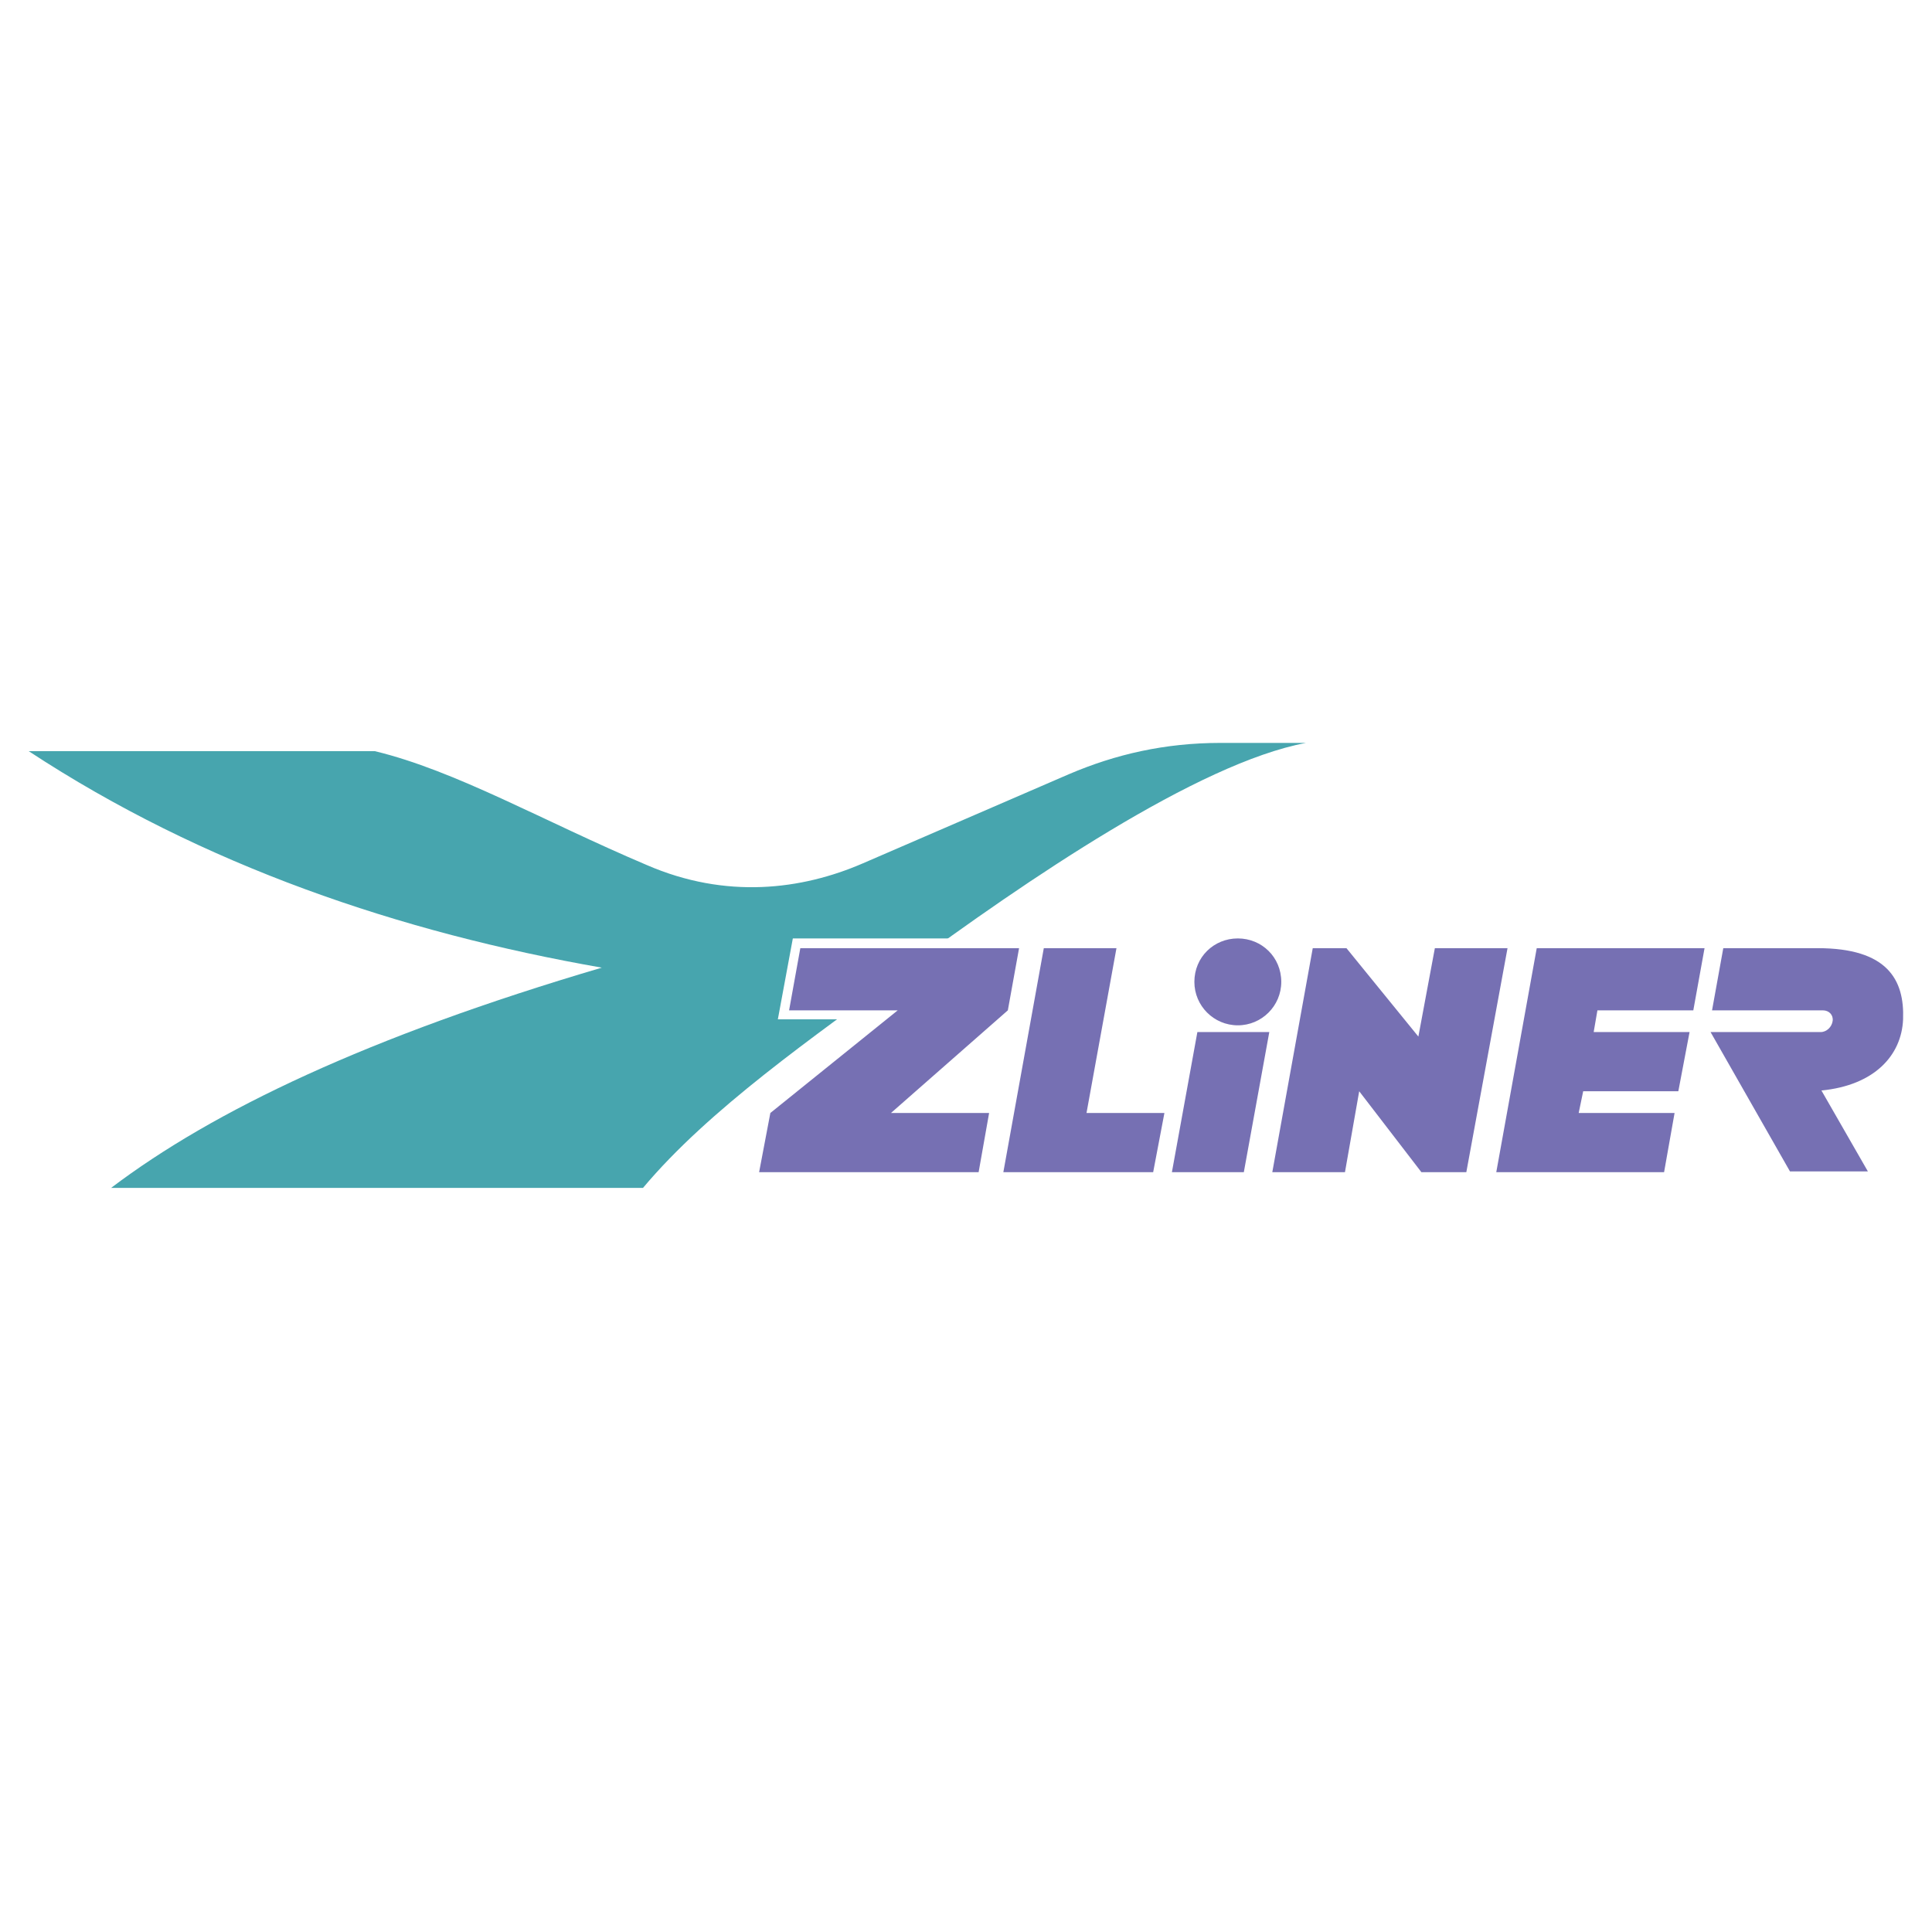 <?xml version="1.0" encoding="utf-8"?>
<!-- Generator: Adobe Illustrator 13.0.0, SVG Export Plug-In . SVG Version: 6.00 Build 14948)  -->
<!DOCTYPE svg PUBLIC "-//W3C//DTD SVG 1.0//EN" "http://www.w3.org/TR/2001/REC-SVG-20010904/DTD/svg10.dtd">
<svg version="1.0" id="Layer_1" xmlns="http://www.w3.org/2000/svg" xmlns:xlink="http://www.w3.org/1999/xlink" x="0px" y="0px"
	 width="192.756px" height="192.756px" viewBox="0 0 192.756 192.756" enable-background="new 0 0 192.756 192.756"
	 xml:space="preserve">
<g>
	<polygon fill-rule="evenodd" clip-rule="evenodd" fill="#FFFFFF" points="0,0 192.756,0 192.756,192.756 0,192.756 0,0 	"/>
	<path fill-rule="evenodd" clip-rule="evenodd" fill="#47A5AE" d="M11.084,118.517h53.068c6.577-7.848,17.041-15.098,26.01-21.675
		c12.258-9.044,29.375-20.704,40.137-22.722h-8.521c-5.531,0-10.464,1.121-15.173,3.139c-6.877,2.99-13.678,5.905-20.555,8.894
		c-6.054,2.616-13.603,3.588-21.526,0.15c-10.389-4.41-19.059-9.418-27.132-11.361H2.863c17.415,11.436,37.073,18.087,57.179,21.601
		C36.721,103.419,21.25,110.818,11.084,118.517L11.084,118.517z"/>
	<polygon fill-rule="evenodd" clip-rule="evenodd" fill="#FFFFFF" points="99.729,110.071 98.385,117.694 74.691,117.694 
		76.036,110.444 87.023,101.699 77.606,101.699 79.101,93.627 102.72,93.627 101.3,101.251 91.209,110.071 99.729,110.071 	"/>
	<path fill-rule="evenodd" clip-rule="evenodd" fill="#7670B3" d="M153.32,94.599h16.743l-1.121,6.204h-9.567l-0.374,2.167h9.567
		l-1.121,5.905h-9.492l-0.449,2.168h9.567l-1.047,5.904h-16.742L153.32,94.599L153.32,94.599z M130.973,94.599h3.363l7.175,8.82
		l1.645-8.82h7.25l-4.11,22.348h-4.484l-6.204-8.072l-1.42,8.072h-7.25L130.973,94.599L130.973,94.599z M126.638,102.97
		l-2.541,13.978h-7.176l2.541-13.978H126.638L126.638,102.97z M123.498,93.627c2.392,0,4.335,1.869,4.335,4.335
		c0,2.392-1.943,4.335-4.335,4.335s-4.335-1.943-4.335-4.335C119.163,95.496,121.106,93.627,123.498,93.627L123.498,93.627z
		 M104.14,94.599h7.25l-2.989,16.444h7.773l-1.122,5.904h-14.948L104.14,94.599L104.14,94.599z M98.684,111.043l-1.047,5.904H75.737
		l1.121-5.904l12.707-10.24H78.727l1.121-6.204h21.825l-1.121,6.204l-11.66,10.24H98.684L98.684,111.043z M171.932,94.599h9.418
		c6.951,0,8.67,3.139,8.521,7.1c-0.149,3.588-2.84,6.578-8.146,7.101l4.634,8.072h-7.773l-7.923-13.902h10.987
		c0.598,0,1.121-0.522,1.196-1.121l0,0c0.074-0.598-0.374-1.046-0.973-1.046h-11.062L171.932,94.599L171.932,94.599z"/>
</g>
</svg>
